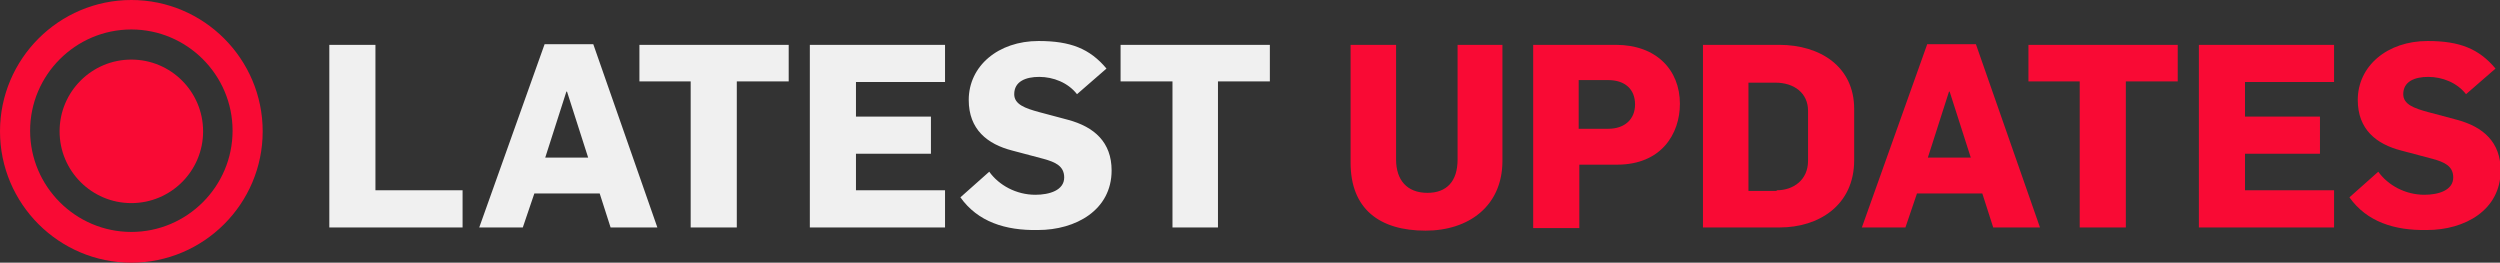<?xml version="1.0" encoding="utf-8"?>
<!-- Generator: Adobe Illustrator 27.5.0, SVG Export Plug-In . SVG Version: 6.00 Build 0)  -->
<svg version="1.1" id="Layer_1" xmlns="http://www.w3.org/2000/svg" xmlns:xlink="http://www.w3.org/1999/xlink" x="0px" y="0px"
	 viewBox="0 0 390.2 41" style="enable-background:new 0 0 390.2 41;" xml:space="preserve">
<rect x="0" y="0" width="390.2" height="41" fill="#333333" stroke="none"/>
<style type="text/css">
	.st0{fill:#F90A34;}
	.st1{fill:#F0F0F0;}
</style>
<path class="st0" d="M20.5,41C9.2,41,0,31.8,0,20.5C0,9.2,9.2,0,20.5,0C31.8,0,41,9.2,41,20.5C41,31.8,31.8,41,20.5,41z M20.5,4.6
	c-8.7,0-15.8,7.1-15.8,15.8c0,8.7,7.1,15.8,15.8,15.8c8.7,0,15.8-7.1,15.8-15.8C36.3,11.7,29.2,4.6,20.5,4.6z"/>
<circle class="st0" cx="20.5" cy="20.5" r="11.2"/>
<path class="st1" d="M51.4,7h7.2v22.7h13.6v5.8H51.4V7z"/>
<path class="st1" d="M85,6.9h7.6l10,28.6h-7.3l-1.7-5.3H83.4l-1.8,5.3h-6.8L85,6.9z M91.8,24.6l-3.3-10.3h-0.1l-3.3,10.3H91.8z"/>
<path class="st1" d="M107.9,12.7h-8.1V7h23.3v5.7H115v22.8h-7.2V12.7z"/>
<path class="st1" d="M126.5,7h21v5.8h-13.9v5.4h11.7V24h-11.7v5.7h13.9v5.8h-21.1V7z"/>
<path class="st1" d="M149.9,30.8l4.5-4c1.5,2.1,4.2,3.6,7.2,3.6c2.2,0,4.5-0.7,4.5-2.7c0-1.8-1.4-2.4-3.2-2.9l-4.9-1.3
	c-3.9-1-6.8-3.3-6.8-7.9c0-5.3,4.6-9.2,10.9-9.2c5,0,8,1.2,10.6,4.3l-4.6,4c-1.4-1.8-3.7-2.7-5.9-2.7c-2.1,0-3.9,0.7-3.9,2.7
	c0,1.6,1.7,2.2,3.9,2.8l4.5,1.2c4.1,1.1,6.8,3.5,6.8,7.9c0,6.2-5.6,9.3-11.5,9.3C156.9,36,152.6,34.6,149.9,30.8z"/>
<path class="st1" d="M183,12.7h-8.1V7h23.3v5.7h-8.1v22.8H183V12.7z"/>
<path class="st0" d="M210.8,25.4V7h7.1v17.9c0,3.2,1.7,5.2,4.9,5.2c3,0,4.7-1.8,4.7-5.2V7h7v18.1c0,7.1-5.3,10.9-12,10.9
	C215.3,36,210.8,32.6,210.8,25.4z"/>
<path class="st0" d="M239.3,7h12.9c6.3,0,10,3.9,10,9.2c0,4.7-2.9,9.5-9.8,9.5h-5.9v9.9h-7.2V7z M251,20.1c2.6,0,4.2-1.5,4.2-3.8
	c0-2.4-1.6-3.8-4.2-3.8h-4.6v7.6H251z"/>
<path class="st0" d="M265.8,7h11.9c6.4,0,11.7,3.4,11.7,10v8c0,7.1-5.6,10.5-11.6,10.5h-12V7z M277.3,29.7c2.6,0,4.9-1.6,4.9-4.6
	v-7.8c0-2.8-2.2-4.4-5.1-4.4h-4.2v16.9H277.3z"/>
<path class="st0" d="M300.8,6.9h7.6l10,28.6h-7.3l-1.7-5.3h-10.2l-1.8,5.3h-6.8L300.8,6.9z M307.6,24.6l-3.3-10.3h-0.1l-3.3,10.3
	H307.6z"/>
<path class="st0" d="M324.7,12.7h-8.1V7h23.3v5.7h-8.1v22.8h-7.2V12.7z"/>
<path class="st0" d="M343.3,7h21v5.8h-13.9v5.4h11.7V24h-11.7v5.7h13.9v5.8h-21.1V7z"/>
<path class="st0" d="M366.7,30.8l4.5-4c1.5,2.1,4.2,3.6,7.2,3.6c2.2,0,4.5-0.7,4.5-2.7c0-1.8-1.4-2.4-3.2-2.9l-4.9-1.3
	c-3.9-1-6.8-3.3-6.8-7.9c0-5.3,4.6-9.2,10.9-9.2c5,0,8,1.2,10.6,4.3l-4.6,4c-1.4-1.8-3.7-2.7-5.9-2.7c-2.1,0-3.9,0.7-3.9,2.7
	c0,1.6,1.7,2.2,3.9,2.8l4.5,1.2c4.1,1.1,6.8,3.5,6.8,7.9c0,6.2-5.6,9.3-11.5,9.3C373.7,36,369.4,34.6,366.7,30.8z"/>
</svg>
